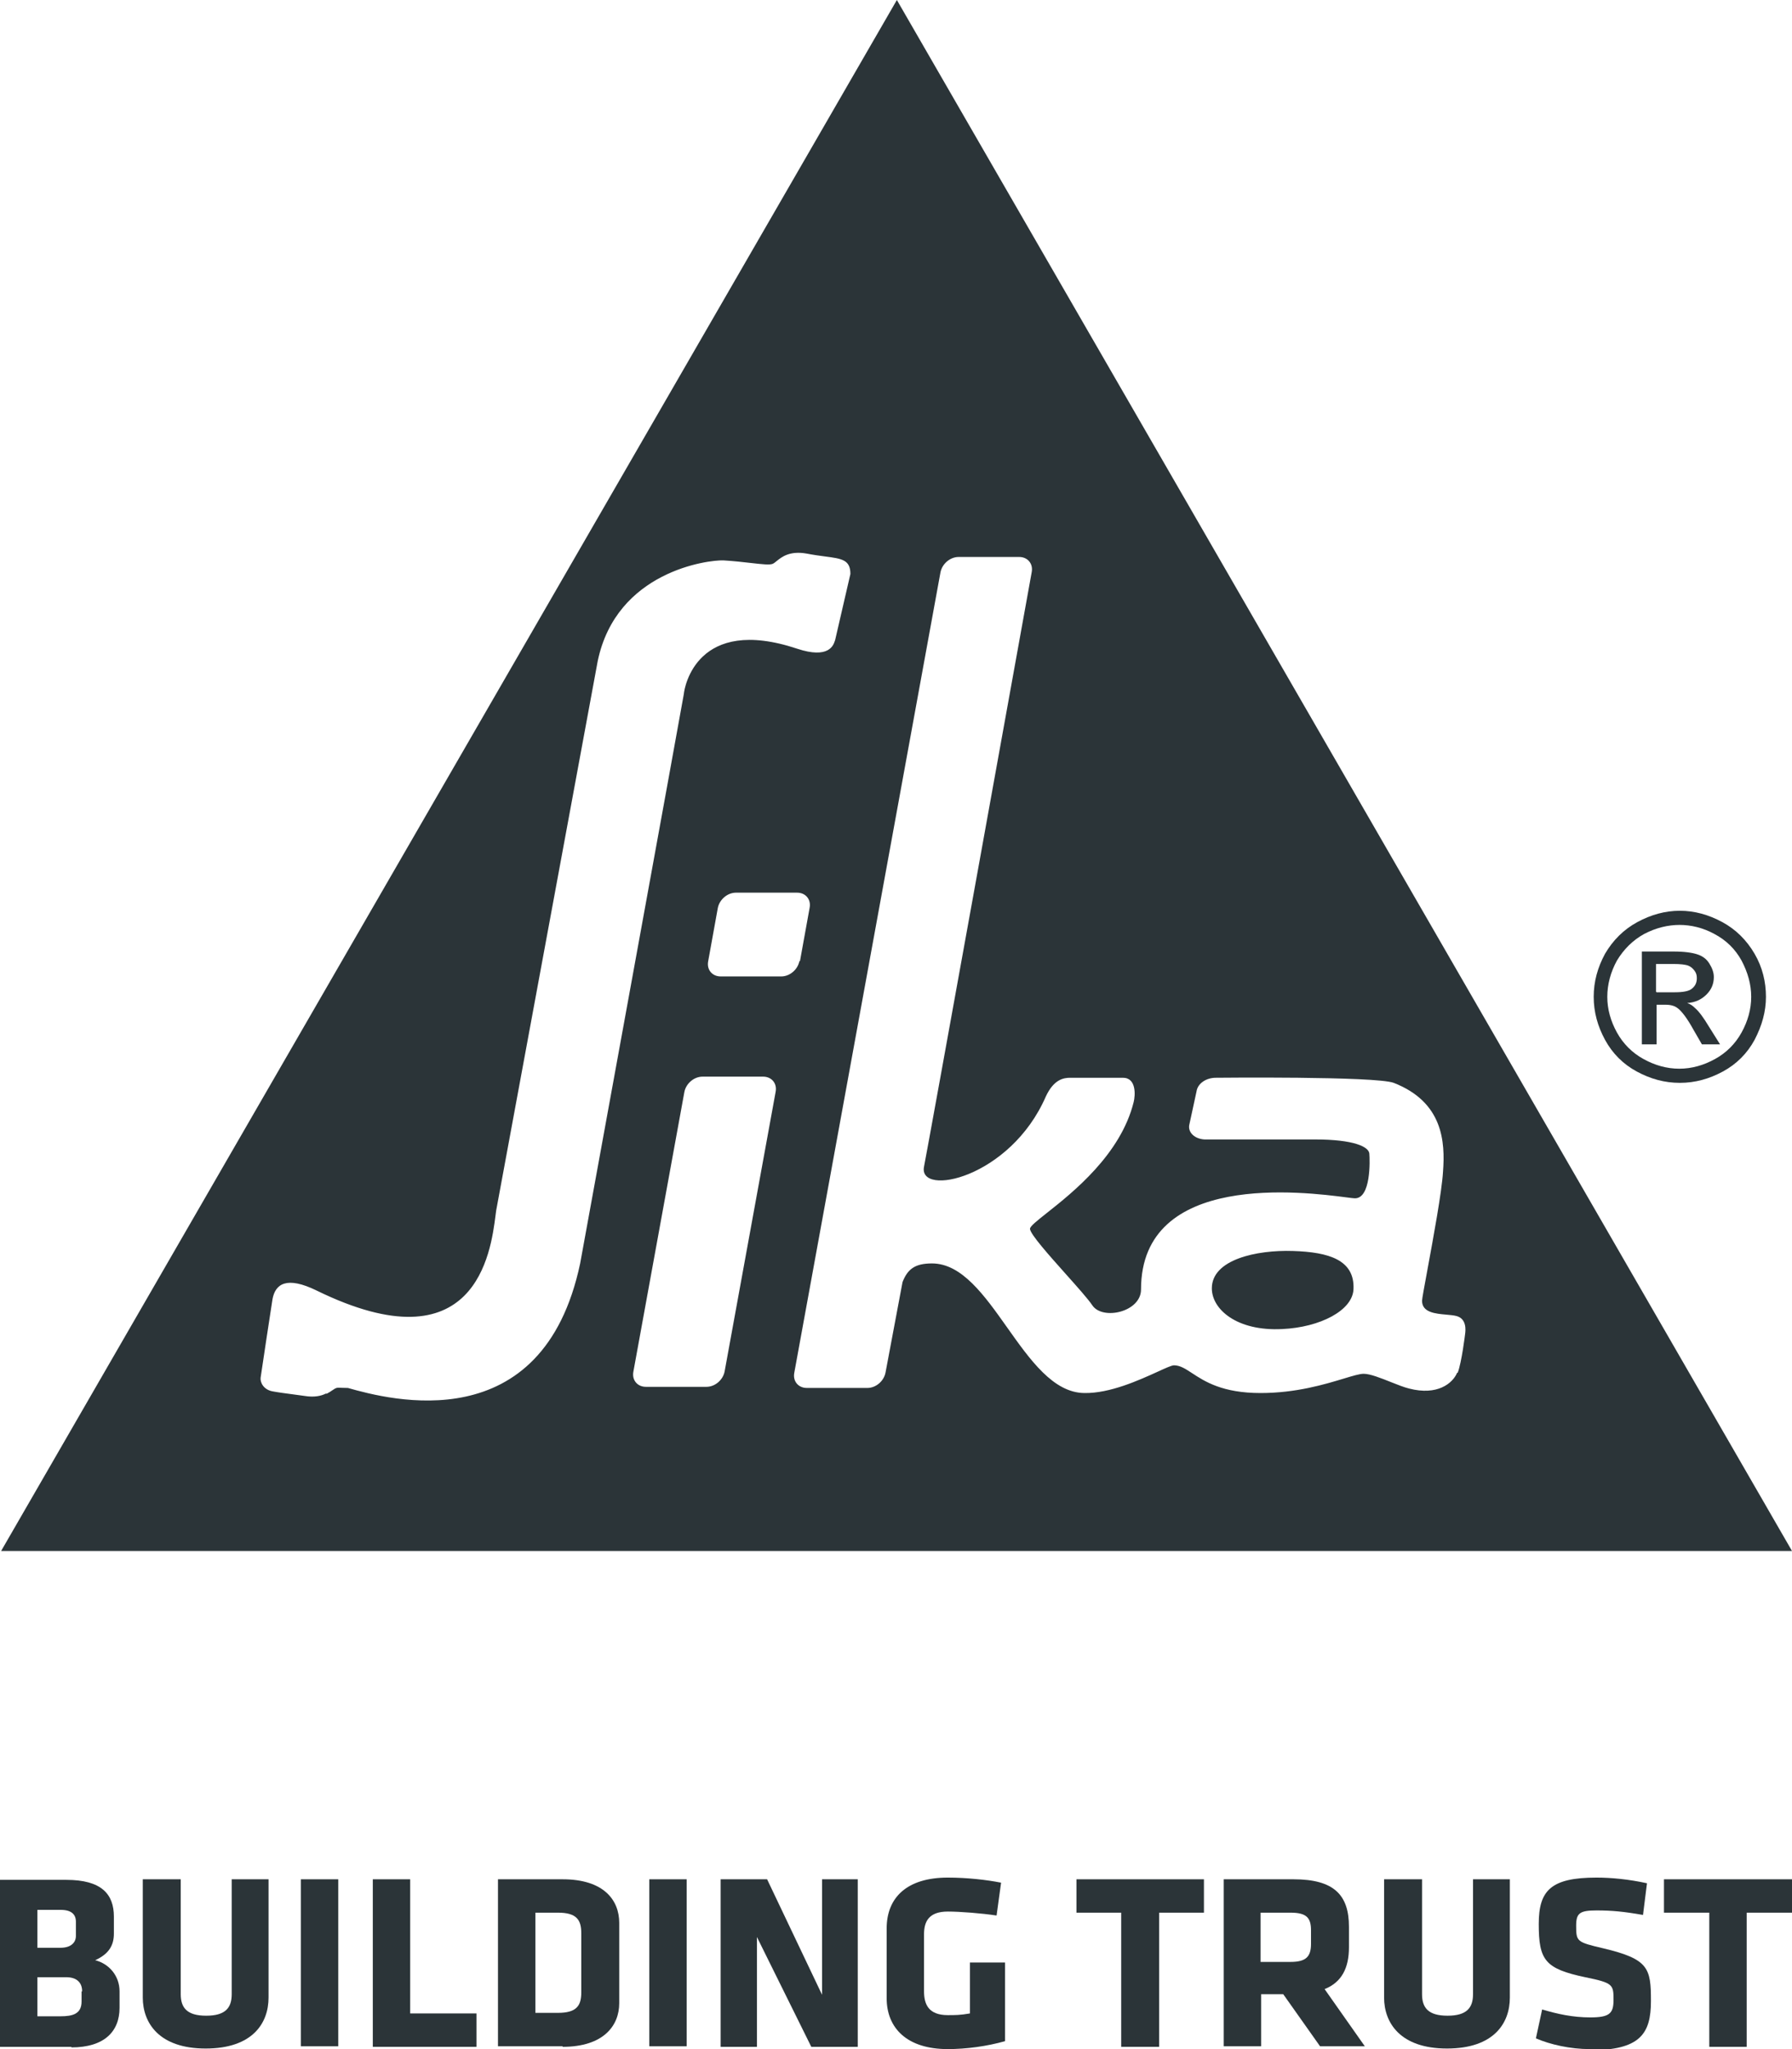<?xml version="1.0" encoding="UTF-8"?>
<svg xmlns="http://www.w3.org/2000/svg" width="56" height="64" viewBox="0 0 56 64" fill="none">
  <g clip-path="url(#clip0_188_936)">
    <path fill-rule="evenodd" clip-rule="evenodd" d="M28.027 0L56 48.442H0.035L28.027 0ZM23.848 33.627H21.954C21.688 33.627 21.44 33.839 21.387 34.104L19.794 42.837C19.741 43.103 19.918 43.315 20.183 43.315H22.078C22.343 43.315 22.591 43.103 22.644 42.837L24.238 34.104C24.291 33.839 24.114 33.627 23.848 33.627ZM25.3 28.358L24.999 30.02H24.981C24.928 30.285 24.68 30.497 24.415 30.497H22.52C22.255 30.497 22.078 30.285 22.131 30.02L22.432 28.358C22.485 28.093 22.733 27.881 22.998 27.881H24.911C25.176 27.881 25.353 28.093 25.3 28.358ZM40.066 41.511C38.649 41.582 37.87 40.893 37.87 40.239C37.87 39.337 39.269 39.036 40.402 39.072C41.535 39.107 42.332 39.355 42.297 40.256C42.279 40.928 41.252 41.458 40.066 41.511ZM45.554 42.873C45.678 42.554 45.784 41.67 45.784 41.67C45.802 41.547 45.837 41.193 45.519 41.105C45.436 41.082 45.324 41.072 45.203 41.061L45.203 41.061C44.857 41.031 44.439 40.994 44.439 40.627C44.439 40.567 44.51 40.184 44.605 39.67L44.605 39.669C44.787 38.683 45.059 37.212 45.094 36.596C45.165 35.66 45.094 34.422 43.554 33.821C42.987 33.609 37.994 33.662 37.994 33.662C37.693 33.662 37.428 33.839 37.392 34.086L37.162 35.147C37.127 35.377 37.339 35.571 37.64 35.589H41.093C42.314 35.589 42.775 35.819 42.792 36.031C42.81 36.243 42.845 37.445 42.332 37.427C42.29 37.426 42.199 37.414 42.068 37.397L42.068 37.397C40.78 37.23 35.657 36.566 35.657 40.274C35.657 40.981 34.453 41.246 34.135 40.769C34.006 40.576 33.667 40.196 33.307 39.793L33.307 39.793C32.775 39.197 32.198 38.551 32.187 38.382C32.187 38.302 32.4 38.134 32.718 37.882C33.528 37.241 35.02 36.059 35.427 34.422C35.48 34.21 35.516 33.662 35.091 33.662H33.444C33.232 33.662 32.931 33.715 32.683 34.245C31.567 36.809 28.682 37.392 28.876 36.437C28.947 36.119 32.24 17.874 32.24 17.874C32.293 17.609 32.116 17.396 31.851 17.396H29.956C29.691 17.396 29.443 17.609 29.39 17.874L24.822 42.873C24.769 43.138 24.946 43.35 25.212 43.35H27.106C27.372 43.35 27.619 43.138 27.672 42.873L28.204 40.044C28.363 39.637 28.593 39.461 29.124 39.461C30.058 39.461 30.763 40.458 31.474 41.462C32.193 42.477 32.917 43.5 33.887 43.509C34.688 43.522 35.6 43.105 36.171 42.846C36.42 42.732 36.603 42.648 36.684 42.643C36.878 42.643 37.043 42.751 37.257 42.891C37.648 43.147 38.202 43.509 39.393 43.509C40.501 43.509 41.4 43.237 41.989 43.059C42.275 42.972 42.488 42.908 42.615 42.908C42.817 42.908 43.153 43.042 43.469 43.168C43.68 43.252 43.883 43.332 44.032 43.368C44.917 43.598 45.395 43.209 45.537 42.873H45.554ZM10.386 43.423C10.339 43.455 10.284 43.493 10.216 43.527H10.18C10.039 43.598 9.826 43.651 9.507 43.598C9.423 43.585 9.306 43.57 9.177 43.553C8.954 43.524 8.696 43.49 8.516 43.456C8.233 43.403 8.127 43.174 8.144 43.032C8.197 42.661 8.463 40.911 8.516 40.575C8.605 40.097 8.959 39.85 9.897 40.309C14.873 42.739 15.338 39.108 15.484 37.971C15.5 37.842 15.513 37.745 15.527 37.693L18.678 20.65C19.263 17.839 22.131 17.485 22.609 17.503C22.948 17.524 23.24 17.558 23.477 17.585C23.823 17.624 24.055 17.651 24.149 17.609C24.185 17.593 24.224 17.562 24.27 17.524C24.429 17.396 24.677 17.195 25.212 17.291C25.428 17.333 25.619 17.358 25.785 17.38C26.309 17.449 26.575 17.484 26.575 17.927L26.097 19.996C26.094 20.002 26.092 20.01 26.088 20.019C26.045 20.152 25.901 20.59 24.911 20.261C21.777 19.218 21.387 21.463 21.37 21.675C21.37 21.711 18.13 39.461 18.13 39.461C16.961 44.995 12.181 43.722 10.871 43.35H10.853C10.793 43.35 10.739 43.348 10.691 43.346C10.611 43.342 10.55 43.339 10.517 43.35C10.48 43.36 10.438 43.388 10.386 43.423Z" fill="#2B3438"></path>
    <path d="M52.495 28.446C52.955 28.446 53.397 28.57 53.822 28.8C54.247 29.03 54.584 29.366 54.831 29.79C55.079 30.214 55.186 30.674 55.186 31.134C55.186 31.593 55.062 32.035 54.831 32.477C54.601 32.902 54.265 33.238 53.84 33.467C53.415 33.697 52.972 33.821 52.495 33.821C52.016 33.821 51.574 33.697 51.149 33.467C50.724 33.238 50.388 32.902 50.157 32.477C49.927 32.053 49.803 31.611 49.803 31.134C49.803 30.656 49.927 30.214 50.157 29.79C50.405 29.366 50.742 29.03 51.167 28.8C51.592 28.57 52.034 28.446 52.495 28.446ZM52.495 28.888C52.123 28.888 51.751 28.977 51.379 29.171C51.025 29.366 50.742 29.649 50.529 30.002C50.334 30.356 50.228 30.745 50.228 31.134C50.228 31.523 50.334 31.894 50.529 32.248C50.724 32.601 51.007 32.884 51.361 33.078C51.715 33.273 52.087 33.379 52.477 33.379C52.866 33.379 53.238 33.273 53.592 33.078C53.946 32.884 54.23 32.601 54.424 32.248C54.619 31.894 54.725 31.523 54.725 31.134C54.725 30.745 54.619 30.373 54.424 30.002C54.23 29.649 53.946 29.366 53.575 29.171C53.22 28.977 52.849 28.888 52.477 28.888H52.495ZM51.308 32.619V29.719H52.3C52.636 29.719 52.884 29.755 53.043 29.808C53.203 29.861 53.327 29.949 53.415 30.091C53.504 30.232 53.557 30.373 53.557 30.515C53.557 30.727 53.486 30.904 53.327 31.063C53.167 31.222 52.972 31.311 52.725 31.328C52.831 31.363 52.902 31.417 52.972 31.487C53.096 31.593 53.238 31.788 53.397 32.053L53.752 32.619H53.185L52.919 32.159C52.725 31.805 52.548 31.576 52.424 31.487C52.335 31.417 52.211 31.381 52.052 31.381H51.769V32.619H51.308ZM51.769 30.992H52.335C52.601 30.992 52.795 30.957 52.884 30.869C52.99 30.78 53.026 30.674 53.026 30.55C53.026 30.462 53.008 30.391 52.955 30.32C52.902 30.25 52.849 30.197 52.76 30.161C52.672 30.126 52.512 30.108 52.282 30.108H51.751V30.975L51.769 30.992Z" fill="#2B3438"></path>
    <path d="M2.567 62.197C2.567 61.914 2.39 61.755 2.071 61.755H1.169V62.975H1.894C2.266 62.975 2.549 62.904 2.549 62.515V62.197H2.567ZM2.372 60.022C2.372 59.792 2.231 59.651 1.894 59.651H1.169V60.835H1.894C2.213 60.835 2.372 60.676 2.372 60.464V60.004V60.022ZM2.231 63.929H0V58.714H2.071C3.169 58.714 3.559 59.156 3.559 59.863V60.393C3.559 60.765 3.399 61.03 2.974 61.224C3.399 61.33 3.736 61.702 3.736 62.197V62.709C3.736 63.452 3.258 63.947 2.231 63.947" fill="#2B3438"></path>
    <path d="M8.392 58.696V62.391C8.392 63.187 7.896 63.982 6.427 63.982C4.957 63.982 4.462 63.169 4.462 62.391V58.696H5.648V62.285C5.648 62.709 5.843 62.957 6.444 62.957C7.046 62.957 7.241 62.709 7.241 62.285V58.696H8.41H8.392Z" fill="#2B3438"></path>
    <path d="M10.57 58.696H9.401V63.912H10.57V58.696Z" fill="#2B3438"></path>
    <path d="M11.65 63.929V58.696H12.818V62.886H14.89V63.929H11.65Z" fill="#2B3438"></path>
    <path d="M18.165 60.376C18.165 59.969 18.023 59.739 17.439 59.739H16.731V62.868H17.439C18.023 62.868 18.165 62.639 18.165 62.232V60.376ZM17.581 63.912H15.562V58.696H17.581C18.873 58.696 19.351 59.35 19.351 60.057V62.568C19.351 63.257 18.873 63.929 17.581 63.929" fill="#2B3438"></path>
    <path d="M21.458 58.696H20.29V63.912H21.458V58.696Z" fill="#2B3438"></path>
    <path d="M23.654 60.499V63.929H22.52V58.696H23.972L25.689 62.303V58.696H26.805V63.929H25.353L23.654 60.499Z" fill="#2B3438"></path>
    <path d="M29.62 64C28.345 64 27.708 63.346 27.708 62.409V60.234C27.708 59.262 28.345 58.643 29.62 58.643C30.222 58.643 30.842 58.714 31.284 58.802L31.143 59.828C30.682 59.757 29.992 59.704 29.62 59.704C29.036 59.704 28.876 60.004 28.876 60.411V62.197C28.876 62.603 29.018 62.939 29.62 62.939C29.85 62.939 30.009 62.939 30.311 62.886V61.295H31.408V63.752C30.842 63.912 30.204 64 29.602 64" fill="#2B3438"></path>
    <path d="M36.224 59.739V63.929H35.038V59.739H33.639V58.696H37.623V59.739H36.224Z" fill="#2B3438"></path>
    <path d="M40.969 60.287C40.969 59.898 40.827 59.739 40.331 59.739H39.393V61.277H40.331C40.827 61.277 40.969 61.1 40.969 60.712V60.305V60.287ZM40.101 62.285H39.411V63.912H38.242V58.696H40.42C41.695 58.696 42.155 59.191 42.155 60.181V60.818C42.155 61.472 41.925 61.914 41.394 62.126L42.651 63.912H41.252L40.101 62.285Z" fill="#2B3438"></path>
    <path d="M47.183 58.696V62.391C47.183 63.187 46.687 63.982 45.218 63.982C43.748 63.982 43.253 63.169 43.253 62.391V58.696H44.439V62.285C44.439 62.709 44.633 62.957 45.236 62.957C45.837 62.957 46.032 62.709 46.032 62.285V58.696H47.201H47.183Z" fill="#2B3438"></path>
    <path d="M49.679 64C49.077 64 48.44 63.858 47.997 63.664L48.192 62.762C48.67 62.904 49.148 63.01 49.697 63.01C50.299 63.01 50.423 62.886 50.423 62.462C50.423 61.984 50.405 61.931 49.538 61.755C48.281 61.489 48.086 61.224 48.086 60.093C48.086 59.05 48.458 58.643 49.892 58.643C50.352 58.643 50.901 58.696 51.468 58.82L51.344 59.81C50.742 59.704 50.37 59.669 49.892 59.669C49.361 59.669 49.255 59.757 49.255 60.146C49.255 60.641 49.272 60.658 50.104 60.853C51.521 61.189 51.592 61.472 51.592 62.497C51.592 63.523 51.255 64.035 49.679 64.035" fill="#2B3438"></path>
    <path d="M54.584 59.739V63.929H53.415V59.739H51.999V58.696H56V59.739H54.584Z" fill="#2B3438"></path>
  </g>
  <defs>
    <clipPath id="clip0_188_936">
      <rect width="56" height="64" fill="white"></rect>
    </clipPath>
  </defs>
</svg>
